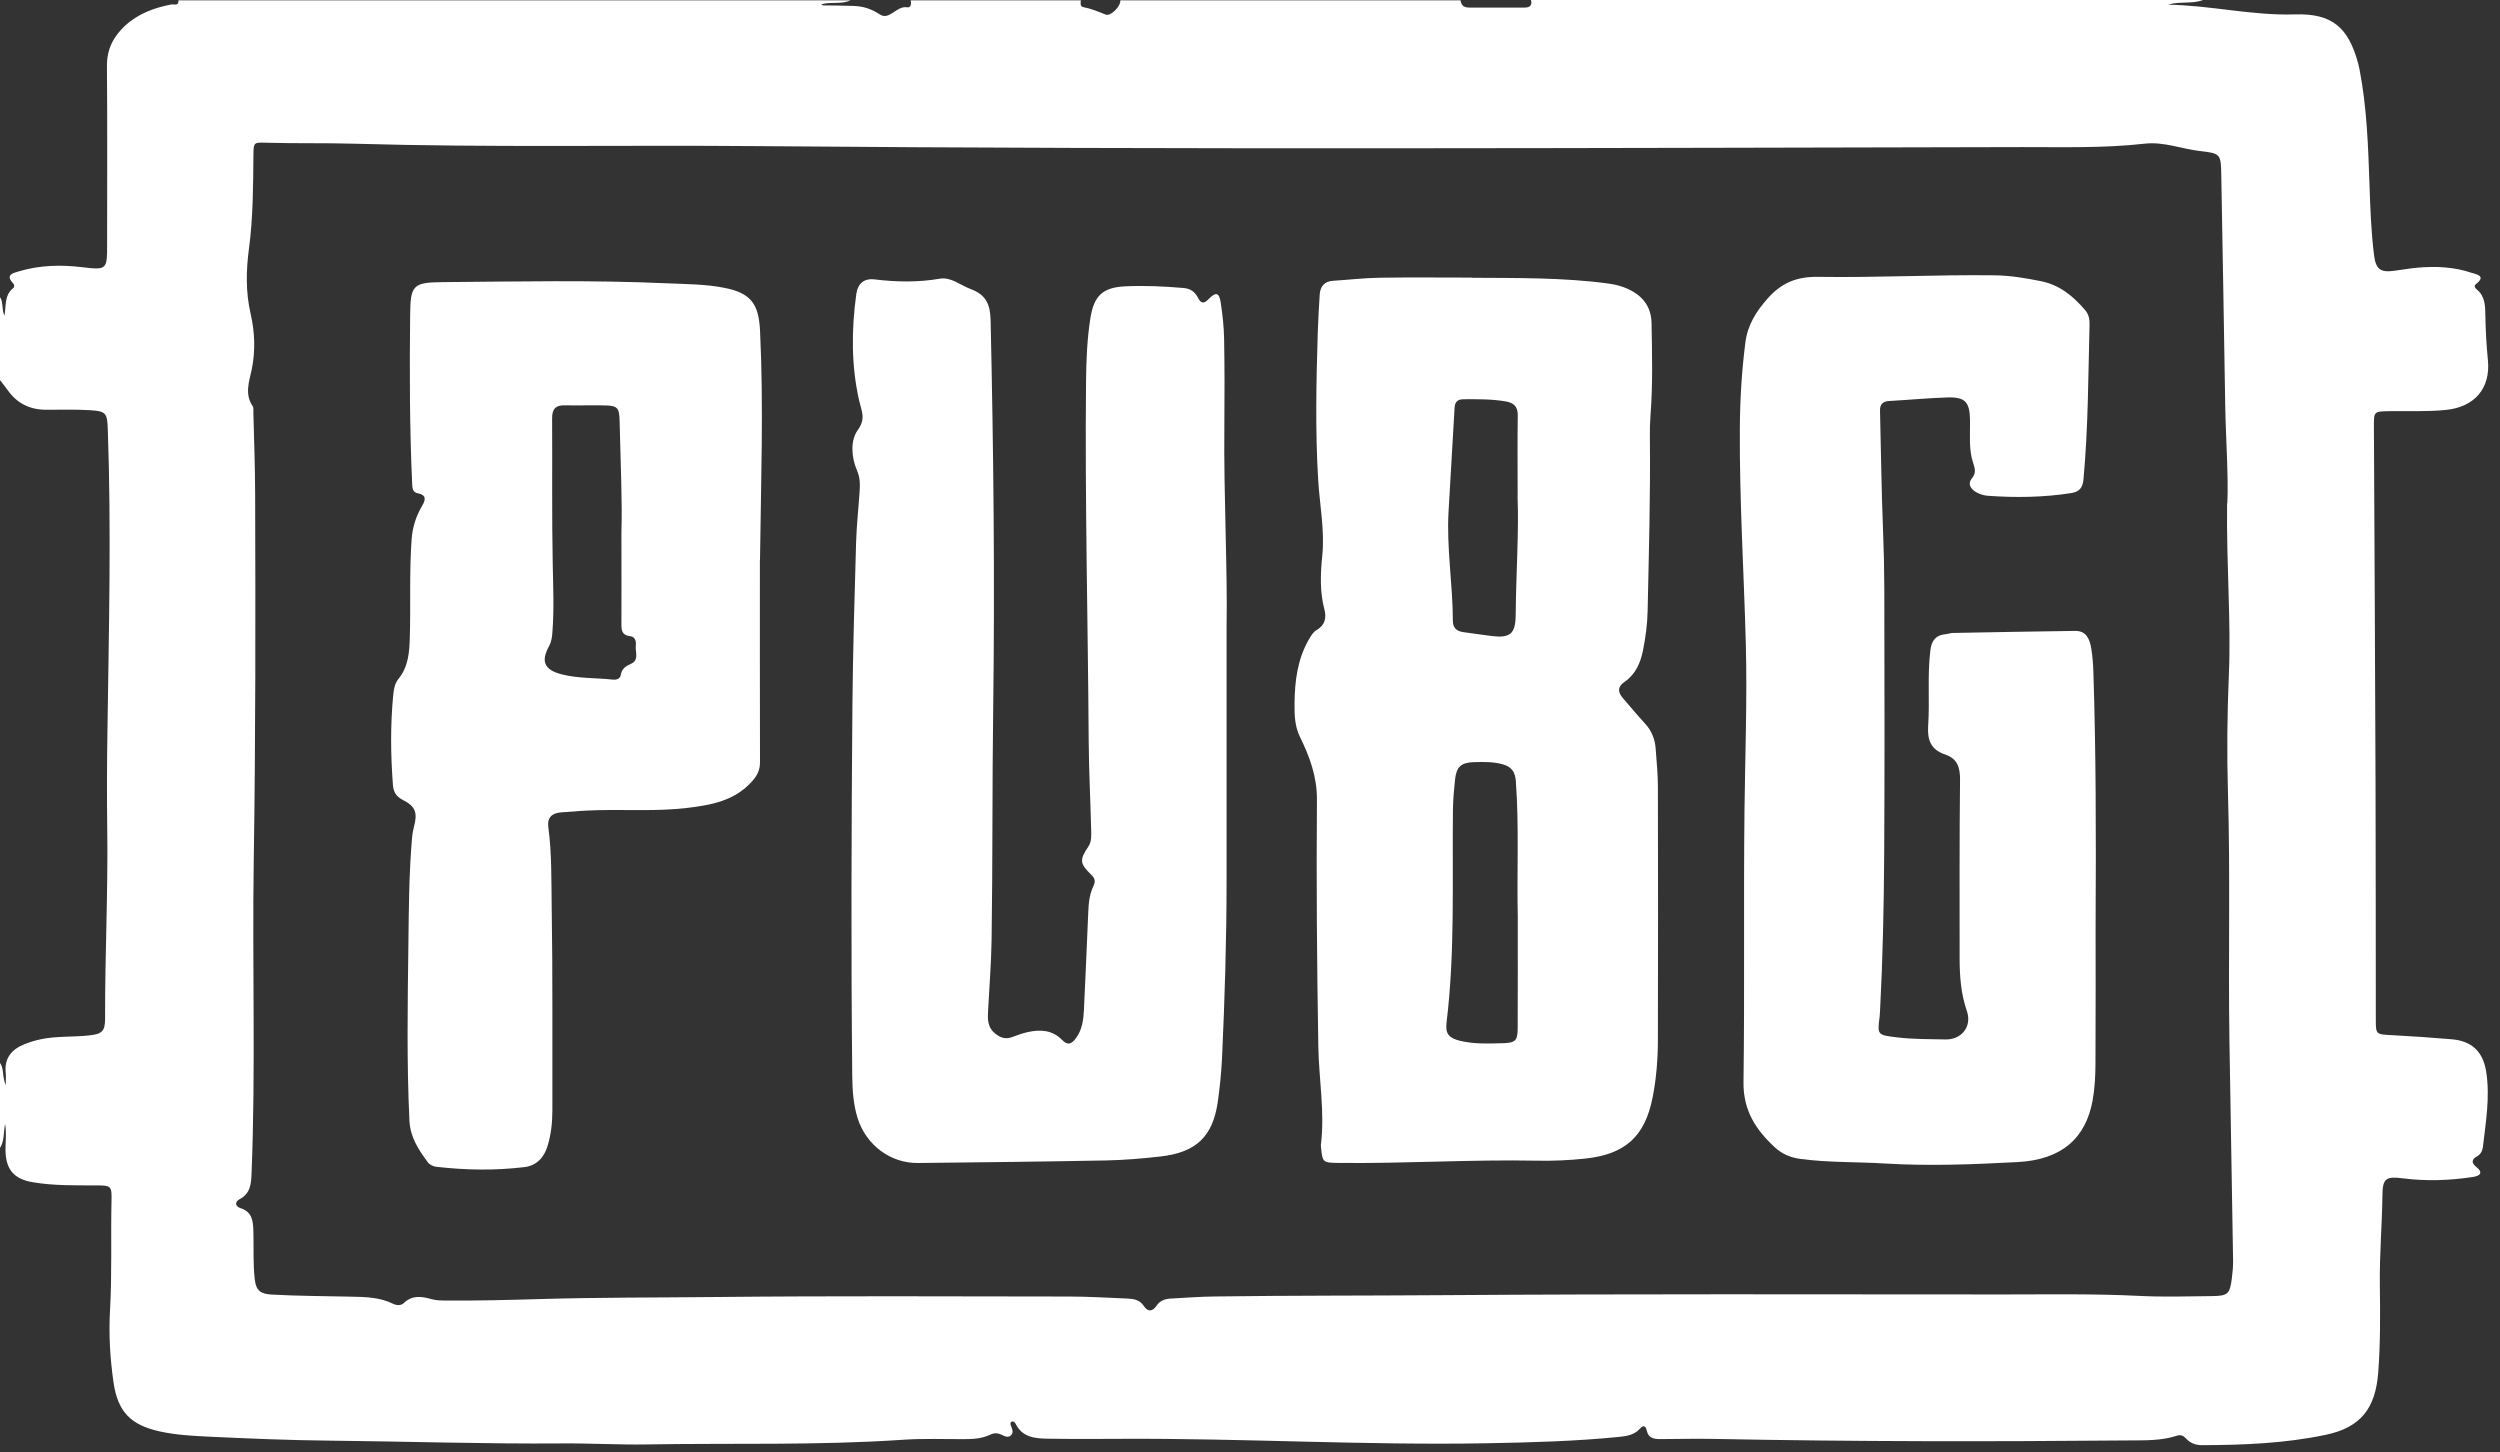 <svg xmlns="http://www.w3.org/2000/svg" width="105" height="61" viewBox="0 0 105 61" fill="none"><rect x="0" y="0" width="105" height="61" fill="#333333" stroke="none"/><path d="M64.295 0H92.526C92.053 0.18 91.537 0.044 91.056 0.198C92.842 0.222 94.589 0.662 96.385 0.605C97.944 0.556 98.628 1.146 99.039 2.649C99.062 2.734 99.082 2.819 99.098 2.904C99.409 4.506 99.463 6.132 99.519 7.755C99.552 8.742 99.586 9.728 99.709 10.707C99.786 11.323 99.981 11.454 100.583 11.37C100.899 11.326 101.215 11.272 101.531 11.243C102.304 11.176 103.072 11.207 103.81 11.46C103.974 11.516 104.452 11.576 103.99 11.931C103.894 12.006 103.951 12.096 104.02 12.153C104.37 12.434 104.38 12.835 104.385 13.227C104.395 13.866 104.431 14.502 104.493 15.139C104.606 16.311 103.928 17.092 102.743 17.215C101.947 17.298 101.148 17.256 100.352 17.269C99.704 17.28 99.699 17.277 99.704 17.931C99.727 22.955 99.758 27.982 99.773 33.006C99.784 36.273 99.779 39.542 99.784 42.809C99.784 43.453 99.791 43.44 100.449 43.476C101.289 43.52 102.129 43.579 102.967 43.649C103.815 43.721 104.285 44.164 104.419 45.007C104.588 46.068 104.403 47.119 104.282 48.17C104.264 48.33 104.19 48.48 104.036 48.565C103.805 48.691 103.792 48.84 103.992 49C104.326 49.265 104.146 49.389 103.861 49.433C102.882 49.582 101.896 49.616 100.912 49.489C100.218 49.402 100.069 49.487 100.061 50.195C100.048 51.445 99.938 52.689 99.953 53.939C99.969 55.173 99.979 56.404 99.886 57.639C99.773 59.135 99.165 59.95 97.687 60.261C95.979 60.622 94.237 60.691 92.495 60.697C92.243 60.697 92.007 60.627 91.827 60.431C91.724 60.318 91.606 60.241 91.444 60.295C90.784 60.516 90.095 60.493 89.417 60.498C83.639 60.55 77.861 60.55 72.082 60.436C71.299 60.421 70.515 60.436 69.731 60.442C69.464 60.442 69.233 60.4 69.166 60.091C69.123 59.883 69.022 59.841 68.878 60.004C68.645 60.266 68.329 60.315 68.01 60.349C66.16 60.534 64.305 60.583 62.448 60.617C57.35 60.709 52.261 60.406 47.163 60.431C46.133 60.436 45.1 60.442 44.07 60.426C43.515 60.418 42.95 60.398 42.652 59.792C42.621 59.73 42.559 59.676 42.472 59.718C42.42 59.769 42.438 59.823 42.459 59.88C42.508 60.017 42.587 60.163 42.459 60.284C42.328 60.406 42.184 60.313 42.056 60.254C41.899 60.181 41.75 60.179 41.596 60.254C41.246 60.423 40.871 60.444 40.491 60.444C39.636 60.447 38.775 60.411 37.922 60.47C34.34 60.715 30.754 60.604 27.172 60.666C25.985 60.686 24.793 60.614 23.604 60.624C20.335 60.65 17.073 60.539 13.805 60.506C12.122 60.49 10.439 60.418 8.758 60.339C8.065 60.305 7.369 60.269 6.685 60.114C5.478 59.841 4.946 59.287 4.768 58.058C4.622 57.051 4.563 56.033 4.622 55.018C4.709 53.48 4.648 51.94 4.684 50.401C4.697 49.822 4.661 49.788 4.072 49.786C3.158 49.783 2.24 49.806 1.336 49.647C0.57 49.51 0.242 49.093 0.231 48.32C0.226 47.964 0.283 47.606 0.213 47.204C0.139 47.57 0.193 47.918 0 48.214V44.641C0.18 44.898 0.087 45.231 0.242 45.573C0.242 45.357 0.254 45.21 0.242 45.066C0.172 44.447 0.486 44.074 1.025 43.858C1.238 43.773 1.464 43.703 1.688 43.654C2.359 43.507 3.047 43.564 3.725 43.489C4.288 43.43 4.414 43.324 4.414 42.765C4.406 40.106 4.542 37.453 4.504 34.794C4.486 33.444 4.491 32.091 4.512 30.741C4.571 26.5 4.679 22.262 4.527 18.022C4.504 17.352 4.452 17.269 3.782 17.228C3.173 17.192 2.564 17.208 1.953 17.21C1.261 17.213 0.717 16.947 0.316 16.378C0.216 16.236 0.105 16.102 0 15.963C0 14.801 0 13.639 0 12.477C0.152 12.712 0.062 13.005 0.188 13.258C0.262 12.851 0.175 12.4 0.555 12.099C0.614 12.05 0.609 11.965 0.555 11.903C0.213 11.54 0.537 11.473 0.789 11.398C1.665 11.135 2.554 11.114 3.458 11.223C4.491 11.346 4.499 11.323 4.499 10.267C4.499 7.77 4.512 5.271 4.491 2.775C4.486 2.077 4.756 1.543 5.246 1.087C5.799 0.575 6.469 0.327 7.196 0.188C7.302 0.167 7.515 0.268 7.494 0.013H35.725C35.345 0.191 34.916 0.064 34.492 0.18C34.541 0.214 34.554 0.227 34.564 0.227C34.998 0.234 35.432 0.232 35.866 0.25C36.26 0.265 36.601 0.374 36.951 0.605C37.357 0.876 37.652 0.229 38.102 0.307C38.269 0.335 38.274 0.149 38.251 0.013H45.396C45.383 0.129 45.355 0.273 45.504 0.301C45.833 0.363 46.133 0.49 46.439 0.613C46.652 0.698 47.084 0.25 47.053 0.013H61.343C61.366 0.25 61.518 0.322 61.731 0.319C62.494 0.319 63.257 0.319 64.02 0.319C64.233 0.319 64.357 0.25 64.305 0.01L64.295 0ZM93.548 21.137C93.602 20.026 93.484 18.488 93.458 16.95C93.409 13.755 93.35 10.563 93.294 7.368C93.278 6.469 93.273 6.443 92.395 6.343C91.621 6.253 90.886 5.944 90.077 6.034C88.374 6.227 86.652 6.176 84.944 6.178C67.229 6.214 49.517 6.289 31.802 6.137C26.17 6.088 20.536 6.201 14.904 6.036C13.671 6 12.435 6.031 11.202 5.995C10.678 5.98 10.649 5.962 10.644 6.48C10.632 7.801 10.632 9.125 10.457 10.437C10.333 11.37 10.316 12.266 10.529 13.194C10.703 13.954 10.734 14.752 10.57 15.53C10.459 16.048 10.272 16.551 10.611 17.058C10.66 17.133 10.639 17.256 10.642 17.357C10.67 18.488 10.714 19.622 10.716 20.753C10.732 25.895 10.737 31.035 10.657 36.177C10.59 40.547 10.742 44.922 10.565 49.291C10.547 49.729 10.516 50.128 10.066 50.365C9.84 50.486 9.884 50.672 10.102 50.742C10.603 50.901 10.629 51.293 10.642 51.713C10.662 52.393 10.621 53.076 10.703 53.758C10.76 54.227 10.976 54.349 11.412 54.372C12.515 54.434 13.617 54.434 14.719 54.459C15.325 54.472 15.94 54.477 16.507 54.758C16.659 54.833 16.841 54.843 16.962 54.727C17.324 54.379 17.72 54.452 18.141 54.568C18.321 54.616 18.514 54.622 18.701 54.622C20.037 54.635 21.371 54.598 22.707 54.56C25.145 54.488 27.583 54.501 30.021 54.475C34.972 54.423 39.923 54.449 44.874 54.454C45.701 54.454 46.529 54.508 47.353 54.539C47.621 54.549 47.87 54.596 48.037 54.846C48.217 55.119 48.409 55.085 48.581 54.833C48.728 54.616 48.944 54.552 49.183 54.539C49.792 54.506 50.401 54.459 51.01 54.452C54.203 54.408 57.397 54.421 60.59 54.397C68.444 54.341 76.301 54.364 84.155 54.367C86.056 54.367 87.957 54.333 89.859 54.428C90.874 54.48 91.891 54.446 92.908 54.436C93.571 54.428 93.653 54.346 93.736 53.704C93.767 53.46 93.792 53.212 93.79 52.968C93.741 49.86 93.684 46.753 93.635 43.646C93.584 40.191 93.677 36.734 93.574 33.276C93.525 31.638 93.543 29.994 93.612 28.355C93.71 26.091 93.507 23.826 93.538 21.131L93.548 21.137Z" fill="white"></path><path d="M61.819 11.667C63.733 11.68 65.652 11.652 67.556 11.909C67.831 11.948 68.098 12.012 68.35 12.126C68.974 12.404 69.352 12.865 69.365 13.569C69.388 14.862 69.421 16.153 69.321 17.443C69.298 17.747 69.29 18.054 69.295 18.358C69.321 20.798 69.252 23.238 69.2 25.677C69.188 26.229 69.113 26.777 69.005 27.319C68.9 27.841 68.694 28.321 68.232 28.638C67.926 28.849 67.941 29.068 68.165 29.326C68.471 29.673 68.764 30.037 69.08 30.377C69.362 30.678 69.506 31.034 69.537 31.433C69.578 31.982 69.632 32.533 69.632 33.084C69.64 36.599 69.64 40.115 69.632 43.63C69.632 44.459 69.57 45.283 69.409 46.098C69.082 47.747 68.247 48.483 66.577 48.661C65.912 48.731 65.246 48.762 64.578 48.749C61.775 48.692 58.975 48.878 56.174 48.842C55.573 48.834 55.542 48.811 55.486 48.215C55.481 48.172 55.473 48.128 55.478 48.084C55.648 46.703 55.393 45.335 55.37 43.959C55.311 40.502 55.285 37.047 55.311 33.589C55.319 32.626 55.005 31.778 54.597 30.946C54.376 30.495 54.366 30.016 54.371 29.542C54.379 28.607 54.492 27.689 54.974 26.855C55.065 26.7 55.149 26.548 55.303 26.458C55.653 26.255 55.717 25.945 55.624 25.592C55.429 24.848 55.458 24.101 55.535 23.343C55.645 22.282 55.429 21.231 55.365 20.174C55.237 18.1 55.283 16.024 55.347 13.947C55.362 13.424 55.396 12.904 55.427 12.383C55.447 12.033 55.617 11.816 55.992 11.793C56.642 11.752 57.292 11.675 57.945 11.665C59.237 11.644 60.529 11.659 61.822 11.659L61.819 11.667ZM63.748 38.562C63.702 36.648 63.807 34.731 63.666 32.816C63.638 32.42 63.486 32.203 63.111 32.1C62.711 31.989 62.307 32 61.901 32.01C61.369 32.026 61.169 32.206 61.112 32.737C61.066 33.169 61.028 33.605 61.023 34.038C60.989 37.011 61.115 39.986 60.755 42.949C60.696 43.429 60.861 43.601 61.328 43.715C61.914 43.856 62.51 43.831 63.104 43.815C63.648 43.802 63.741 43.712 63.743 43.173C63.751 41.635 63.746 40.097 63.746 38.557L63.748 38.562ZM63.741 20.865C63.741 19.507 63.73 18.476 63.746 17.448C63.751 17.085 63.587 16.92 63.25 16.861C62.662 16.758 62.068 16.766 61.472 16.768C61.22 16.768 61.105 16.879 61.092 17.132C61.012 18.577 60.925 20.025 60.84 21.47C60.75 23.011 61.017 24.536 61.02 26.072C61.02 26.378 61.184 26.515 61.469 26.551C61.873 26.602 62.271 26.667 62.675 26.716C63.427 26.803 63.651 26.613 63.658 25.842C63.676 24.075 63.797 22.308 63.738 20.865H63.741Z" fill="white"></path><path d="M51.516 26.354C51.516 30.309 51.516 33.663 51.516 37.02C51.516 39.489 51.439 41.957 51.326 44.422C51.297 45.046 51.233 45.667 51.146 46.285C50.935 47.738 50.236 48.406 48.733 48.573C47.986 48.658 47.23 48.722 46.477 48.738C43.836 48.789 41.195 48.818 38.551 48.846C37.395 48.859 36.378 48.086 36.023 46.973C35.841 46.396 35.802 45.801 35.795 45.208C35.741 39.994 35.759 34.782 35.802 29.567C35.823 27.302 35.892 25.038 35.956 22.776C35.977 22.08 36.054 21.387 36.1 20.692C36.121 20.377 36.136 20.081 35.995 19.761C35.754 19.21 35.712 18.504 36.018 18.076C36.375 17.574 36.195 17.311 36.085 16.827C35.751 15.366 35.759 13.859 35.962 12.367C36.026 11.903 36.291 11.679 36.745 11.736C37.66 11.847 38.556 11.862 39.474 11.705C39.939 11.625 40.342 11.981 40.774 12.143C41.403 12.378 41.591 12.769 41.606 13.457C41.727 18.888 41.786 24.319 41.714 29.75C41.67 32.989 41.696 36.227 41.647 39.465C41.632 40.452 41.552 41.436 41.501 42.421C41.483 42.774 41.46 43.119 41.768 43.384C41.997 43.583 42.228 43.668 42.526 43.552C42.742 43.467 42.963 43.392 43.189 43.343C43.71 43.23 44.209 43.266 44.605 43.675C44.856 43.935 45.021 43.835 45.195 43.595C45.447 43.25 45.504 42.846 45.524 42.439C45.594 41.063 45.645 39.684 45.707 38.306C45.722 37.927 45.761 37.551 45.928 37.203C46.015 37.023 45.992 36.894 45.838 36.745C45.347 36.273 45.337 36.111 45.702 35.57C45.861 35.336 45.833 35.068 45.827 34.81C45.799 33.576 45.732 32.342 45.725 31.108C45.694 26.068 45.563 21.029 45.614 15.99C45.624 15.103 45.66 14.22 45.799 13.344C45.948 12.421 46.321 12.074 47.243 12.027C48.07 11.986 48.898 12.027 49.722 12.097C49.99 12.12 50.185 12.254 50.308 12.493C50.426 12.728 50.542 12.79 50.758 12.566C51.069 12.244 51.207 12.285 51.272 12.715C51.346 13.215 51.403 13.725 51.413 14.23C51.434 15.436 51.434 16.642 51.423 17.847C51.392 20.882 51.562 23.917 51.516 26.354Z" fill="white"></path><path d="M88.015 39.045C88.015 40.259 88.023 42.451 88.01 44.644C88.008 45.164 87.984 45.692 87.892 46.205C87.604 47.818 86.577 48.712 84.737 48.807C82.885 48.905 81.027 48.98 79.167 48.867C77.98 48.794 76.788 48.833 75.606 48.673C75.203 48.619 74.848 48.467 74.553 48.197C73.746 47.457 73.209 46.633 73.227 45.445C73.278 41.655 73.227 37.863 73.268 34.07C73.294 31.734 73.386 29.394 73.325 27.058C73.245 24.038 73.055 21.024 73.073 18.002C73.08 16.796 73.152 15.595 73.304 14.397C73.396 13.653 73.756 13.083 74.244 12.532C74.828 11.875 75.472 11.612 76.372 11.628C78.838 11.666 81.305 11.532 83.774 11.563C84.431 11.571 85.071 11.679 85.711 11.808C86.499 11.965 87.067 12.431 87.571 13.019C87.725 13.197 87.766 13.4 87.761 13.624C87.704 15.801 87.707 17.978 87.504 20.15C87.473 20.47 87.34 20.655 87.008 20.707C85.842 20.89 84.668 20.908 83.493 20.823C83.324 20.81 83.144 20.758 83 20.673C82.784 20.547 82.623 20.336 82.815 20.099C82.998 19.877 82.957 19.694 82.877 19.46C82.677 18.87 82.751 18.252 82.741 17.643C82.728 16.881 82.538 16.667 81.78 16.693C80.968 16.719 80.159 16.796 79.347 16.842C79.077 16.858 78.954 16.979 78.961 17.252C79.002 18.921 79.02 20.591 79.087 22.258C79.121 23.085 79.139 23.912 79.141 24.741C79.146 28.446 79.159 32.151 79.136 35.853C79.123 38.059 79.077 40.267 78.961 42.469C78.959 42.541 78.954 42.614 78.946 42.686C78.843 43.479 78.853 43.469 79.673 43.569C80.354 43.652 81.035 43.642 81.716 43.657C82.389 43.67 82.831 43.108 82.61 42.469C82.358 41.74 82.304 40.996 82.304 40.238C82.304 37.739 82.294 35.24 82.322 32.744C82.327 32.223 82.199 31.857 81.703 31.692C81.104 31.491 80.942 31.092 80.983 30.487C81.053 29.43 80.945 28.369 81.076 27.31C81.127 26.898 81.305 26.671 81.721 26.635C81.821 26.627 81.921 26.586 82.021 26.584C83.735 26.553 85.446 26.519 87.16 26.498C87.63 26.493 87.766 26.849 87.83 27.22C87.889 27.562 87.913 27.913 87.923 28.261C88.028 31.527 88.038 34.794 88.015 39.043V39.045Z" fill="white"></path><path d="M31.915 23.518C31.915 26.349 31.912 29.181 31.92 32.012C31.92 32.327 31.812 32.558 31.609 32.79C30.869 33.641 29.862 33.816 28.824 33.937C27.593 34.078 26.357 33.999 25.127 34.027C24.605 34.04 24.084 34.076 23.562 34.12C23.195 34.151 22.974 34.321 23.03 34.743C23.179 35.854 23.153 36.974 23.171 38.09C23.218 40.937 23.192 43.784 23.2 46.63C23.2 47.143 23.146 47.646 22.997 48.135C22.85 48.617 22.537 48.957 22.023 49.019C20.795 49.166 19.564 49.148 18.334 49.006C18.184 48.988 18.046 48.923 17.958 48.802C17.576 48.277 17.229 47.772 17.195 47.053C17.08 44.598 17.121 42.145 17.152 39.692C17.17 38.185 17.177 36.673 17.308 35.166C17.321 35.021 17.344 34.877 17.383 34.738C17.545 34.138 17.457 33.872 16.923 33.599C16.64 33.455 16.525 33.267 16.502 32.958C16.407 31.695 16.394 30.436 16.517 29.176C16.54 28.941 16.584 28.702 16.73 28.521C17.159 27.998 17.195 27.377 17.213 26.751C17.252 25.388 17.188 24.023 17.288 22.657C17.326 22.129 17.478 21.666 17.74 21.225C17.884 20.983 17.902 20.784 17.555 20.72C17.329 20.679 17.319 20.506 17.311 20.323C17.203 17.958 17.201 15.59 17.226 13.225C17.239 11.994 17.337 11.86 18.565 11.85C21.715 11.824 24.864 11.757 28.014 11.899C28.826 11.935 29.641 11.932 30.44 12.092C31.539 12.313 31.868 12.767 31.922 13.893C32.076 17.1 31.958 20.31 31.92 23.52L31.915 23.518ZM26.1 22.351C26.141 21.109 26.062 19.385 26.023 17.659C26.01 17.123 25.931 17.036 25.378 17.026C24.829 17.015 24.276 17.036 23.724 17.023C23.328 17.013 23.187 17.185 23.189 17.572C23.202 19.617 23.174 21.666 23.215 23.711C23.233 24.654 23.274 25.595 23.202 26.537C23.187 26.744 23.166 26.939 23.066 27.125C22.706 27.779 22.858 28.132 23.582 28.32C24.292 28.503 25.021 28.465 25.741 28.544C25.895 28.562 26.052 28.506 26.077 28.336C26.116 28.081 26.283 27.978 26.493 27.885C26.863 27.72 26.671 27.38 26.704 27.114C26.727 26.929 26.676 26.741 26.46 26.718C26.111 26.682 26.098 26.457 26.1 26.192C26.105 25.074 26.1 23.956 26.1 22.353V22.351Z" fill="white"></path></svg>